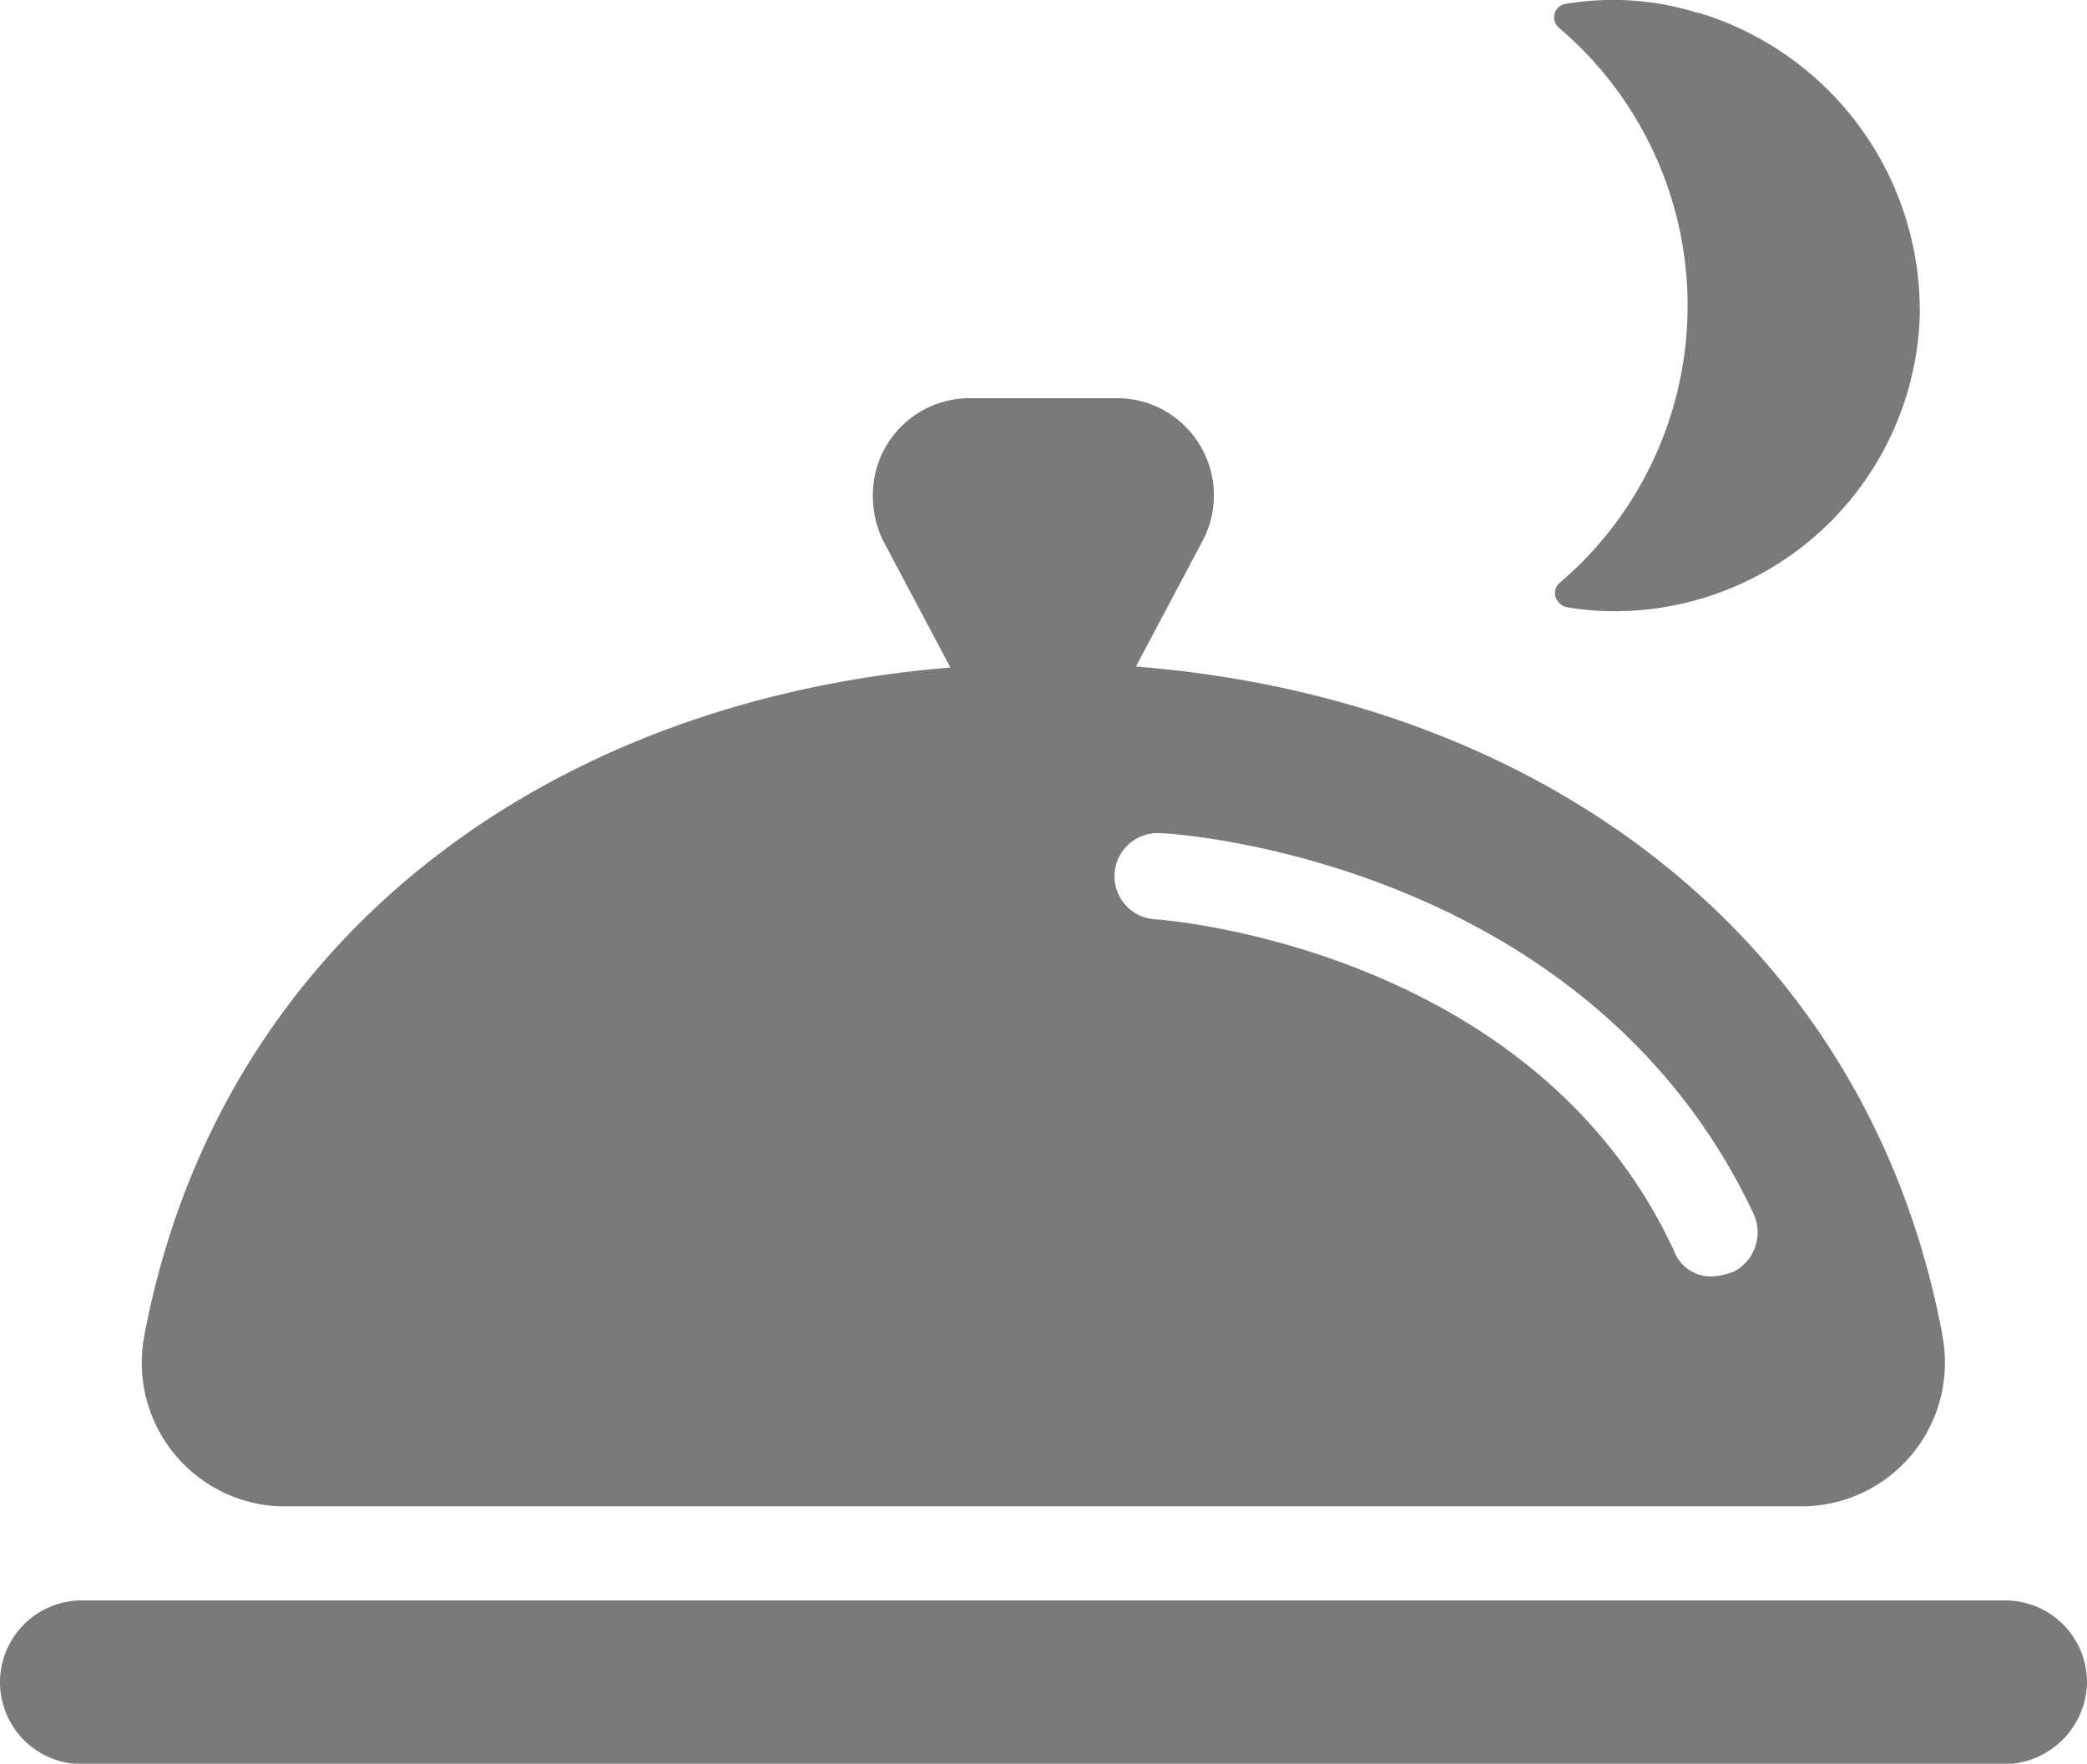 <svg xmlns="http://www.w3.org/2000/svg" xmlns:xlink="http://www.w3.org/1999/xlink" viewBox="0 0 63 53.25"><defs><style>.cls-1{fill:none;}.cls-2{clip-path:url(#clip-path);}.cls-3{fill:#7a7a7b;}</style><clipPath id="clip-path" transform="translate(0 -2)"><rect class="cls-1" width="63" height="55.24"/></clipPath></defs><g id="Layer_2" data-name="Layer 2"><g id="Layer_1-2" data-name="Layer 1"><g id="Group_412" data-name="Group 412"><g class="cls-2"><g id="Group_411" data-name="Group 411"><path id="Path_362" data-name="Path 362" class="cls-3" d="M60.53,55.25H2.47a2.47,2.47,0,1,1,0-4.94H60.53A2.47,2.47,0,0,1,63,52.78a2.51,2.51,0,0,1-2.47,2.47" transform="translate(0 -2)"/><path id="Path_363" data-name="Path 363" class="cls-3" d="M58.65,42.38c-2.21-12-12.08-19.29-24.36-20.26l2-3.77a2.94,2.94,0,0,0-1.22-4,2.9,2.9,0,0,0-1.38-.33H29.29A2.92,2.92,0,0,0,26.35,17a3,3,0,0,0,.34,1.38l2,3.77c-12.27,1-22.14,8.31-24.35,20.26a4.34,4.34,0,0,0,3.53,5,4,4,0,0,0,.69.06H54.43a4.33,4.33,0,0,0,4.28-4.38,4,4,0,0,0-.06-.69m-6.36-2a2,2,0,0,1-.59.13,1.19,1.19,0,0,1-1.17-.78c-4.28-9.22-15.59-10-15.65-10a1.3,1.3,0,1,1,.13-2.6h0c.52,0,12.92.85,17.93,11.5a1.34,1.34,0,0,1-.65,1.76" transform="translate(0 -2)"/><path id="Path_364" data-name="Path 364" class="cls-3" d="M51.25,2.39a8.56,8.56,0,0,0-4-.27.41.41,0,0,0-.33.48.45.45,0,0,0,.14.24,11,11,0,0,1,1.3,15.47,10.64,10.64,0,0,1-1.3,1.3.41.41,0,0,0,0,.58.45.45,0,0,0,.24.14,8.54,8.54,0,0,0,1.43.12,9.22,9.22,0,0,0,9.22-8.86,9.39,9.39,0,0,0-6.66-9.2" transform="translate(0 -2)"/></g></g></g></g></g></svg>